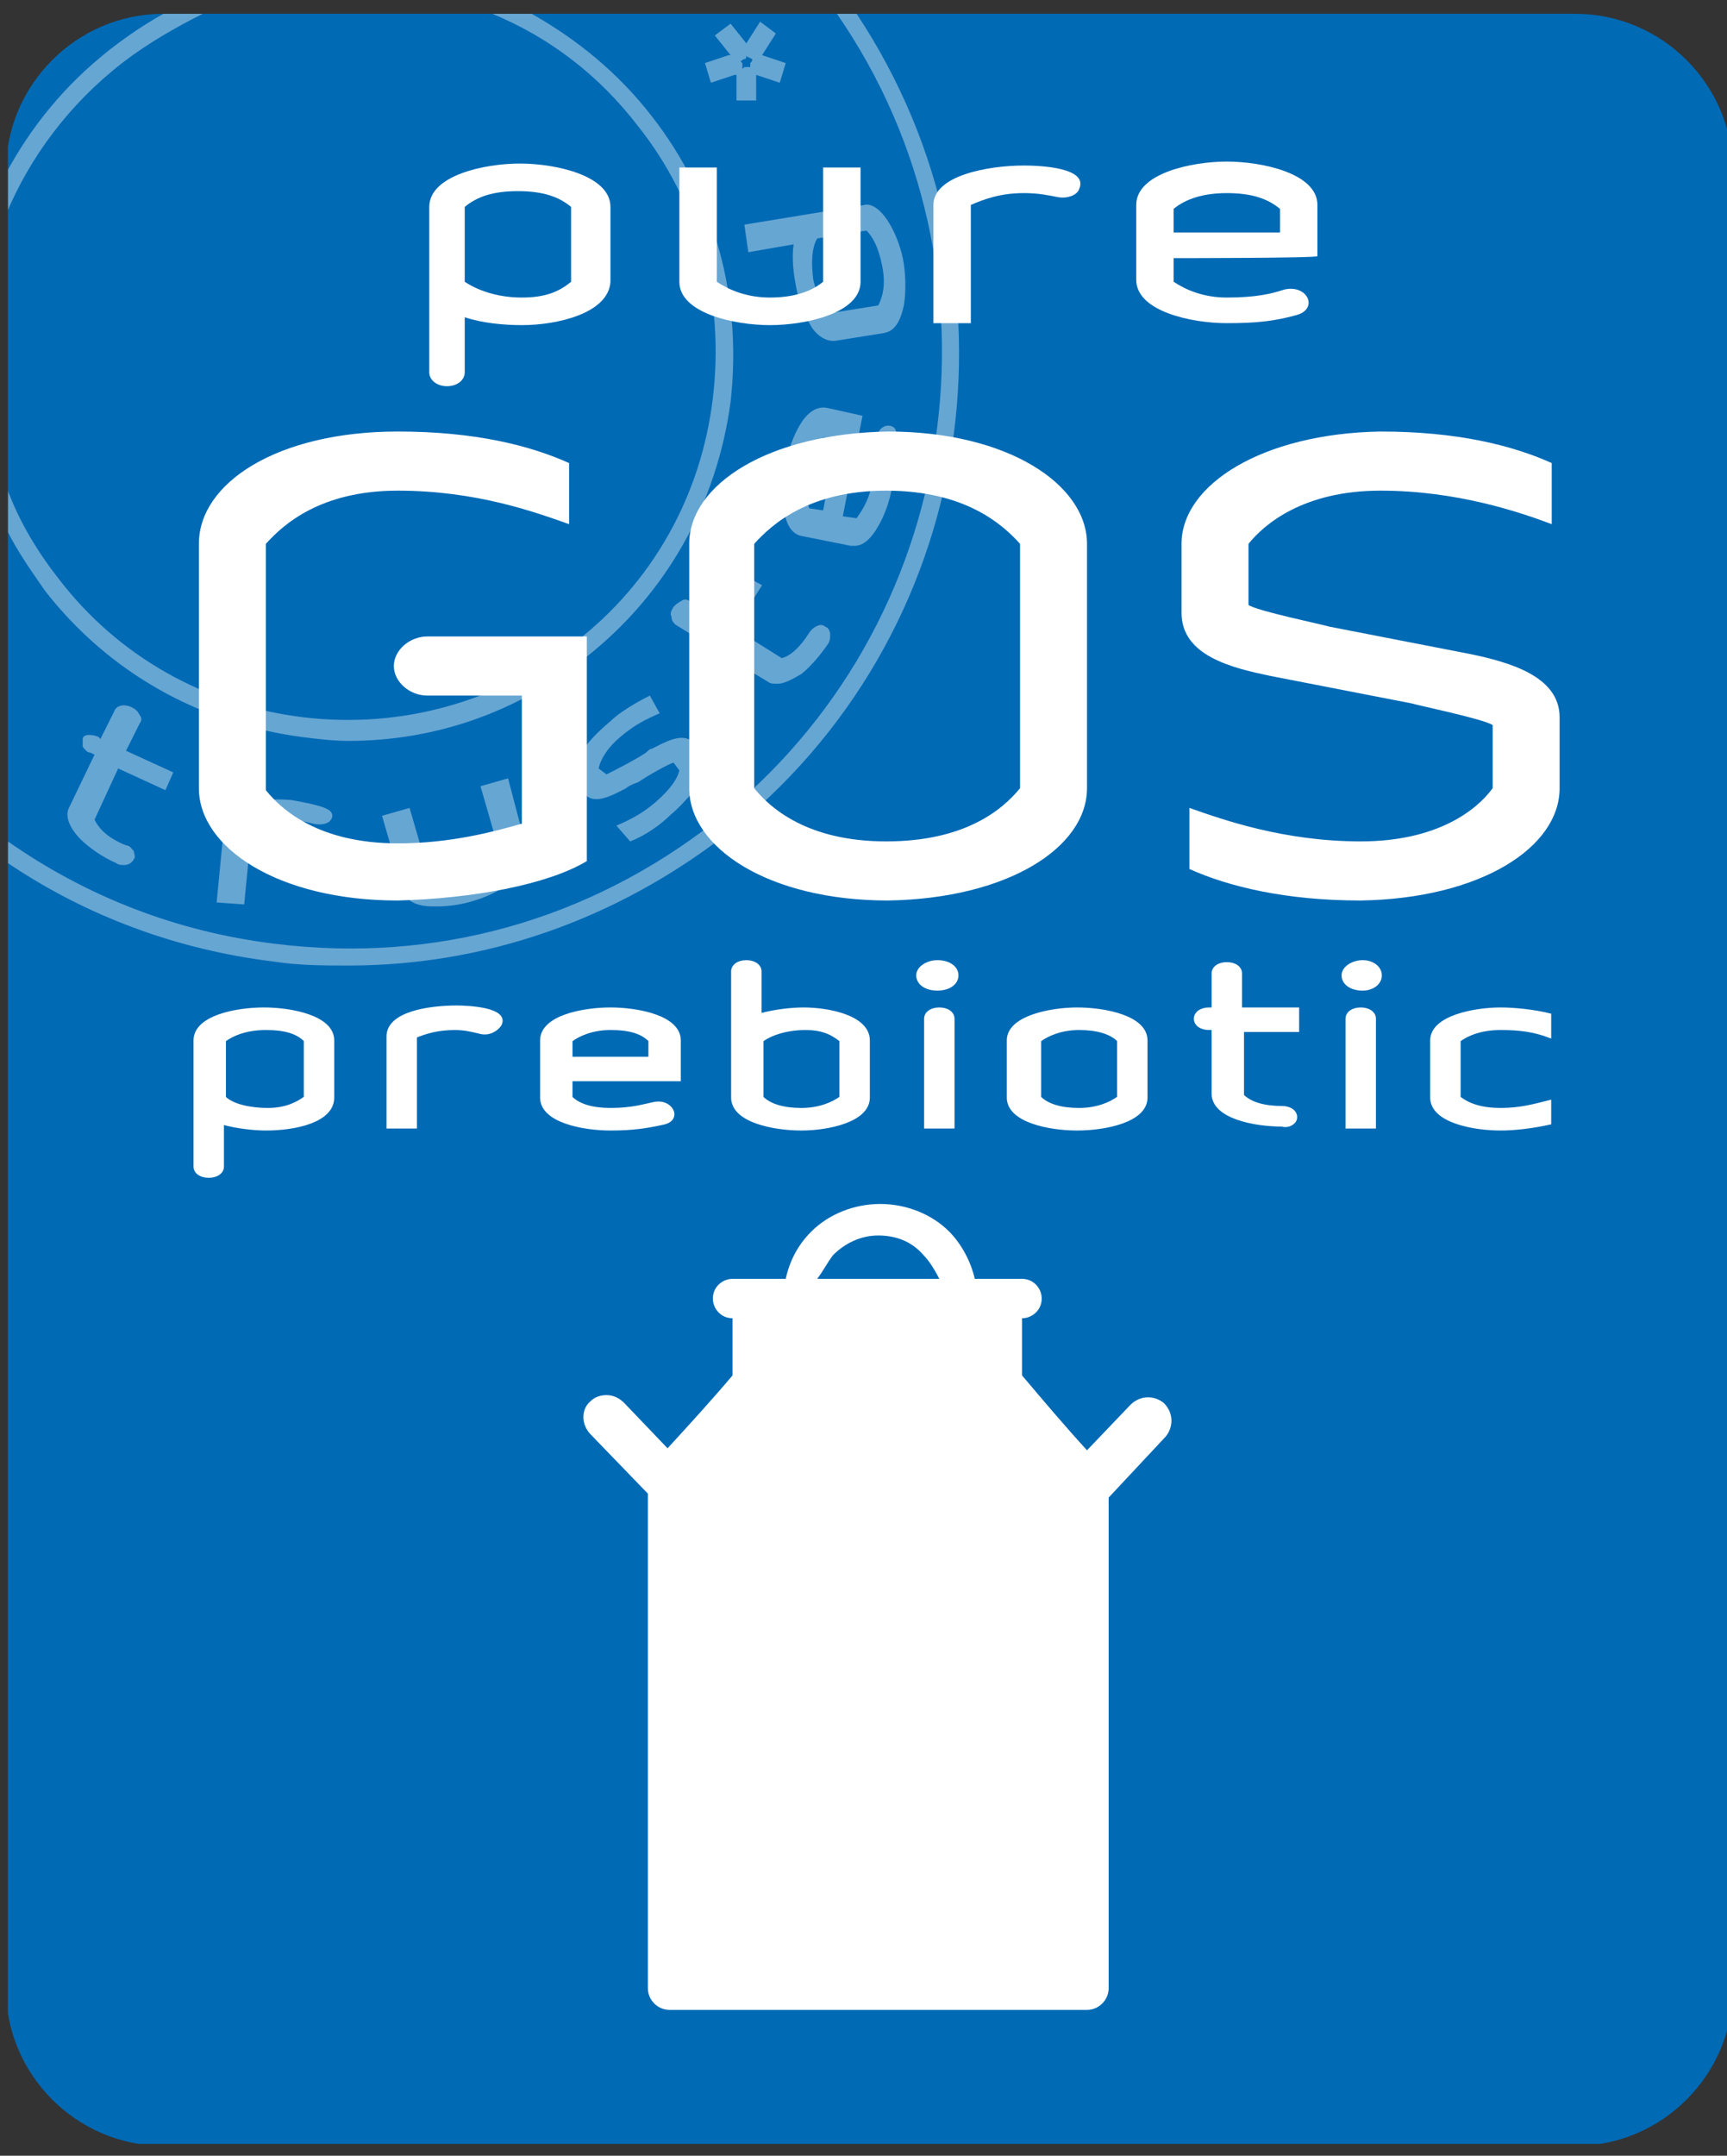 <?xml version="1.0" encoding="utf-8"?>
<!-- Generator: Adobe Illustrator 24.3.0, SVG Export Plug-In . SVG Version: 6.00 Build 0)  -->
<svg version="1.1" id="Laag_1" xmlns="http://www.w3.org/2000/svg" xmlns:xlink="http://www.w3.org/1999/xlink" x="0px" y="0px"
	 viewBox="0 0 87.7 109.4" style="enable-background:new 0 0 87.7 109.4;" xml:space="preserve">
<rect x="0" y="0" width="87.7" height="109.4" fill="#333333" stroke="none"/>
<style type="text/css">
	.st0{clip-path:url(#SVGID_2_);}
	.st1{clip-path:url(#SVGID_4_);fill:#006AB5;}
	.st2{opacity:0.4;clip-path:url(#SVGID_6_);}
	.st3{clip-path:url(#SVGID_8_);fill:#FFFFFF;}
	.st4{clip-path:url(#SVGID_10_);fill:#FFFFFF;}
	.st5{clip-path:url(#SVGID_12_);fill:#FFFFFF;}
	.st6{clip-path:url(#SVGID_14_);fill:#FFFFFF;}
	.st7{clip-path:url(#SVGID_16_);fill:#FFFFFF;}
	.st8{clip-path:url(#SVGID_18_);fill:#FFFFFF;}
	.st9{clip-path:url(#SVGID_20_);fill:#FFFFFF;}
	.st10{clip-path:url(#SVGID_22_);fill:#FFFFFF;}
	.st11{clip-path:url(#SVGID_24_);fill:#FFFFFF;}
	.st12{clip-path:url(#SVGID_26_);fill:#FFFFFF;}
	.st13{clip-path:url(#SVGID_28_);fill:#FFFFFF;}
	.st14{clip-path:url(#SVGID_30_);fill:#FFFFFF;}
	.st15{clip-path:url(#SVGID_32_);fill:none;stroke:#FFFFFF;stroke-width:0.145;stroke-miterlimit:1.99;}
	.st16{clip-path:url(#SVGID_34_);fill:#FFFFFF;}
	.st17{clip-path:url(#SVGID_36_);}
	.st18{fill:#FFFFFF;}
</style>
<g>
	<g>
		<defs>
			<rect id="SVGID_1_" x="0.4" y="0.7" width="87.6" height="108.1"/>
		</defs>
		<clipPath id="SVGID_2_">
			<use xlink:href="#SVGID_1_"  style="overflow:visible;"/>
		</clipPath>
		<g class="st0">
			<g>
				<defs>
					<rect id="SVGID_3_" x="0.4" y="0.7" width="87.6" height="108.1"/>
				</defs>
				<clipPath id="SVGID_4_">
					<use xlink:href="#SVGID_3_"  style="overflow:visible;"/>
				</clipPath>
				<path class="st1" d="M8.3,0.7c-4.4,0-8,3.6-8,8v92.2c0,4.4,3.6,8,8,8H80c4.4,0,8-3.6,8-8V8.7c0-4.4-3.6-8-8-8L8.3,0.7L8.3,0.7z"
					/>
			</g>
			<g>
				<defs>
					<rect id="SVGID_5_" x="0.4" y="0.7" width="87.6" height="108.1"/>
				</defs>
				<clipPath id="SVGID_6_">
					<use xlink:href="#SVGID_5_"  style="overflow:visible;"/>
				</clipPath>
				<g class="st2">
					<g>
						<g>
							<defs>
								<rect id="SVGID_7_" x="-16.6" y="-12.3" width="82.3" height="62.2"/>
							</defs>
							<clipPath id="SVGID_8_">
								<use xlink:href="#SVGID_7_"  style="overflow:visible;"/>
							</clipPath>
							<path class="st3" d="M43.5,0.7h-1c9,13,6.4,31.1-6.2,41c-6.4,5-14.2,7.2-22.3,6.2c-5-0.6-9.6-2.4-13.6-5.2v1.1
								c4,2.7,8.6,4.4,13.5,5c1.3,0.2,2.6,0.2,3.8,0.2c6.9,0,13.5-2.3,19.1-6.6C49.7,32.3,52.4,14.1,43.5,0.7"/>
						</g>
						<g>
							<defs>
								<rect id="SVGID_9_" x="-16.6" y="-12.3" width="82.3" height="62.2"/>
							</defs>
							<clipPath id="SVGID_10_">
								<use xlink:href="#SVGID_9_"  style="overflow:visible;"/>
							</clipPath>
							<path class="st4" d="M33.1,5.9C31.4,3.7,29.3,2,27,0.7h-2c2.9,1.2,5.4,3.1,7.4,5.7c3.1,3.9,4.4,8.8,3.8,13.8s-3.1,9.4-7,12.4
								s-8.8,4.4-13.8,3.8s-9.4-3.1-12.4-7c-1.1-1.4-2-2.9-2.6-4.5V27c0.5,1,1.2,2,1.9,3c3.2,4.1,7.8,6.7,13,7.4
								c0.8,0.1,1.6,0.2,2.4,0.2c4.3,0,8.5-1.4,12-4.2c4.1-3.2,6.7-7.8,7.4-13C37.7,15.1,36.3,10,33.1,5.9 M6.2,3.2
								c1.3-1,2.7-1.8,4.1-2.5h-2C7.4,1.2,6.5,1.8,5.6,2.5c-2.3,1.8-4,3.9-5.3,6.3v2.1C1.5,8,3.5,5.3,6.2,3.2"/>
						</g>
						<g>
							<defs>
								<rect id="SVGID_11_" x="-16.6" y="-12.3" width="82.3" height="62.2"/>
							</defs>
							<clipPath id="SVGID_12_">
								<use xlink:href="#SVGID_11_"  style="overflow:visible;"/>
							</clipPath>
							<path class="st5" d="M38.2,3L38.2,3C38.2,3,38.2,3,38.2,3C38.2,3,38.1,3,38.2,3c0,0.1,0,0.1-0.1,0.2c0,0,0,0.1,0,0.1
								c0,0,0,0.1,0,0.1l0,0l0,0c0,0,0,0-0.1,0c0,0-0.1,0-0.1,0h0h0c-0.1,0-0.1,0-0.2,0.1v0l0,0c0,0,0,0,0-0.1c0,0,0-0.1,0-0.1
								c0-0.1,0-0.1-0.1-0.2c0.1,0,0.1-0.1,0.2-0.1c0.1,0,0.1-0.1,0.1-0.2c0,0.1,0.1,0.1,0.1,0.1h0C38,2.9,38,2.9,38.2,3L38.2,3
								C38.1,3,38.1,3,38.2,3 M38.7,2.8L38.7,2.8C38.7,2.8,38.7,2.8,38.7,2.8C38.7,2.8,38.7,2.8,38.7,2.8l0.7-1.1l-0.8-0.6l-0.7,1.1
								c0,0,0,0,0,0c0,0,0,0,0,0l-0.8-1l-0.8,0.6l0,0l0.8,1c0,0,0,0,0,0c0,0,0,0-0.1,0l-1.2,0.4l0.3,1l1.2-0.4c0,0,0,0,0.1,0
								c0,0,0,0,0,0v0l0,1.3l1,0l0-1.3c0,0,0,0,0,0l0,0c0,0,0,0,0,0l0,0l0,0h0l1.2,0.4l0.3-1L38.7,2.8z"/>
						</g>
						<g>
							<defs>
								<rect id="SVGID_13_" x="-16.6" y="-12.3" width="82.3" height="62.2"/>
							</defs>
							<clipPath id="SVGID_14_">
								<use xlink:href="#SVGID_13_"  style="overflow:visible;"/>
							</clipPath>
							<path class="st6" d="M7.1,36.7L7.1,36.7c0.1-0.1,0.1-0.3,0-0.4C7,36.1,6.9,36,6.7,35.9c-0.4-0.2-0.8-0.1-0.9,0.2l-0.7,1.4
								L5,37.4c-0.2-0.1-0.4-0.1-0.5-0.1c-0.2,0-0.3,0.1-0.3,0.2s0,0.3,0,0.4c0.1,0.1,0.2,0.3,0.4,0.3l0.2,0.1L3.5,41
								c-0.2,0.4,0,1,0.6,1.6c0.4,0.4,1.1,0.9,1.8,1.2c0.1,0.1,0.3,0.1,0.4,0.1c0.2,0,0.4-0.1,0.5-0.3c0.1-0.1,0-0.3,0-0.4
								c-0.1-0.1-0.2-0.3-0.4-0.3C5.4,42.5,5,42,4.8,41.6L6,39l2.4,1.1l0.4-0.9l-2.4-1.1L7.1,36.7z"/>
						</g>
						<g>
							<defs>
								<rect id="SVGID_15_" x="-16.6" y="-12.3" width="82.3" height="62.2"/>
							</defs>
							<clipPath id="SVGID_16_">
								<use xlink:href="#SVGID_15_"  style="overflow:visible;"/>
							</clipPath>
							<path class="st7" d="M14.8,40.6c-1.2-0.1-3.3,0-3.4,1.1L11,45.8l1.4,0.1l0.4-4.1c0.4-0.2,1-0.3,1.9-0.2
								c0.4,0,0.8,0.1,1.2,0.2c0.4,0.1,0.8,0,0.9-0.2c0.1-0.1,0.1-0.3,0-0.4C16.6,40.9,15.3,40.7,14.8,40.6"/>
						</g>
						<g>
							<defs>
								<rect id="SVGID_17_" x="-16.6" y="-12.3" width="82.3" height="62.2"/>
							</defs>
							<clipPath id="SVGID_18_">
								<use xlink:href="#SVGID_17_"  style="overflow:visible;"/>
							</clipPath>
							<path class="st8" d="M44.6,15.5l-2.5,0.4c-0.4-0.4-0.6-0.9-0.8-1.7c-0.1-0.8-0.1-1.6,0.2-2.1l2.5-0.4
								c0.3,0.3,0.6,0.8,0.8,1.8C45,14.5,44.8,15.1,44.6,15.5 M45.9,13.4c-0.1-0.7-0.4-1.5-0.7-2c-0.4-0.7-0.9-1.1-1.3-1l-6.1,1
								l0.2,1.4l2.3-0.4c-0.1,0.7,0,1.5,0.1,2c0.1,0.7,0.4,1.5,0.7,2c0.3,0.6,0.8,0.9,1.2,0.9c0,0,0.1,0,0.1,0l2.5-0.4
								c0.5-0.1,0.8-0.5,1-1.4C46,14.9,46,14.1,45.9,13.4"/>
						</g>
						<g>
							<defs>
								<rect id="SVGID_19_" x="-16.6" y="-12.3" width="82.3" height="62.2"/>
							</defs>
							<clipPath id="SVGID_20_">
								<use xlink:href="#SVGID_19_"  style="overflow:visible;"/>
							</clipPath>
							<path class="st9" d="M25.8,39.5l-1.4,0.4l1.1,3.8c-0.2,0.3-0.7,0.7-1.6,1s-1.6,0.2-2,0.1l-1.1-3.8l-1.4,0.4l1.1,3.8
								c0.1,0.5,0.6,0.8,1.5,0.8c0.1,0,0.1,0,0.2,0c0.6,0,1.3-0.1,1.9-0.3c0.7-0.2,1.4-0.6,1.9-0.9c0.7-0.5,0.9-1,0.8-1.5L25.8,39.5
								z"/>
						</g>
						<g>
							<defs>
								<rect id="SVGID_21_" x="-16.6" y="-12.3" width="82.3" height="62.2"/>
							</defs>
							<clipPath id="SVGID_22_">
								<use xlink:href="#SVGID_21_"  style="overflow:visible;"/>
							</clipPath>
							<path class="st10" d="M42.5,22.2l-0.7,3.7l-0.7-0.1c-0.2-0.5-0.3-1.2-0.1-1.9c0.2-0.8,0.5-1.4,0.8-1.7L42.5,22.2z M45.1,21.6
								c-0.3,0-0.6,0.3-0.6,0.8v0.1c0,0.4,0,1-0.2,2c-0.2,1-0.6,1.5-0.8,1.8l-0.7-0.1l1-5.1L42,20.7c-0.5-0.1-1,0.2-1.4,0.9
								c-0.3,0.5-0.6,1.3-0.7,2c-0.1,0.7-0.2,1.5-0.1,2.2c0.1,0.8,0.4,1.3,0.9,1.4l2.5,0.5c0.1,0,0.1,0,0.2,0c0.4,0,0.8-0.3,1.2-1
								c0.3-0.5,0.6-1.3,0.7-2c0.2-1,0.2-1.7,0.2-2.5C45.6,21.7,45.3,21.6,45.1,21.6"/>
						</g>
						<g>
							<defs>
								<rect id="SVGID_23_" x="-16.6" y="-12.3" width="82.3" height="62.2"/>
							</defs>
							<clipPath id="SVGID_24_">
								<use xlink:href="#SVGID_23_"  style="overflow:visible;"/>
							</clipPath>
							<path class="st11" d="M41.9,31.8c-0.2-0.2-0.6,0-0.8,0.3c-0.5,0.8-1,1.2-1.4,1.3l-2.4-1.5l1.4-2.2l-0.9-0.5l-1.4,2.2L35,30.5
								c-0.1-0.1-0.3-0.1-0.4,0c-0.2,0.1-0.3,0.2-0.4,0.3c-0.1,0.2-0.2,0.3-0.1,0.5c0,0.2,0.1,0.3,0.2,0.4l1.3,0.8l-0.1,0.2
								c-0.1,0.2-0.2,0.3-0.1,0.5c0,0.2,0.1,0.3,0.2,0.4c0.1,0.1,0.3,0.1,0.4,0c0.2-0.1,0.3-0.2,0.4-0.3l0.1-0.2l2.5,1.5
								c0.1,0.1,0.3,0.1,0.5,0.1c0.3,0,0.7-0.2,1.2-0.5c0.5-0.4,1-1,1.4-1.6C42.2,32.3,42.2,31.9,41.9,31.8"/>
						</g>
						<g>
							<defs>
								<rect id="SVGID_25_" x="-16.6" y="-12.3" width="82.3" height="62.2"/>
							</defs>
							<clipPath id="SVGID_26_">
								<use xlink:href="#SVGID_25_"  style="overflow:visible;"/>
							</clipPath>
							<path class="st12" d="M35.2,37.7c-0.5-0.6-1.5,0-2.1,0.3c-0.1,0-0.2,0.1-0.3,0.2c-0.6,0.4-1.8,1-2,1.1L30.4,39
								c0.1-0.5,0.5-1.1,1.1-1.6c0.7-0.6,1.3-0.9,2-1.2l0,0L33,35.3l0,0c-0.8,0.4-1.6,0.9-2,1.3c-0.6,0.5-1.1,1-1.5,1.6
								c-0.4,0.7-0.5,1.3-0.2,1.7l0.4,0.4c0.5,0.6,1.5,0,2.1-0.3c0.1-0.1,0.3-0.2,0.6-0.3c0.6-0.4,1.5-0.9,1.8-1l0.3,0.4
								c-0.1,0.4-0.4,0.9-1.2,1.6c-0.7,0.6-1.3,0.9-2,1.2l0,0l0.7,0.8l0,0c0.8-0.3,1.6-0.9,2-1.3c0.6-0.5,1.1-1.1,1.5-1.6
								c0.4-0.7,0.5-1.3,0.2-1.7L35.2,37.7z"/>
						</g>
					</g>
				</g>
			</g>
			<g>
				<defs>
					<rect id="SVGID_27_" x="0.4" y="0.7" width="87.6" height="108.1"/>
				</defs>
				<clipPath id="SVGID_28_">
					<use xlink:href="#SVGID_27_"  style="overflow:visible;"/>
				</clipPath>
				<path class="st13" d="M79.2,40v-3.6c0-2.1-2.6-2.8-4.5-3.2l-7.2-1.4c-0.3-0.1-3.7-0.8-4.1-1.1v-3.1c0.8-1,2.8-2.7,6.7-2.7
					c3.9,0,7.1,1.1,8.7,1.7v-3.1c-2-0.9-4.8-1.6-8.7-1.6C64.1,22,60,24.6,60,27.6v3.5c0,2.2,2.6,2.8,4.5,3.2l7.2,1.4
					c0.3,0.1,3.7,0.8,4.1,1.1V40c-0.8,1.1-2.8,2.7-6.7,2.7c-3.9,0-7-1.1-8.7-1.7v3.1c2,0.9,4.9,1.6,8.7,1.6
					C75.2,45.6,79.2,43,79.2,40 M51.8,40c-0.9,1.1-2.8,2.7-6.8,2.7c-4,0-5.9-1.7-6.7-2.7V27.6c0.9-1,2.8-2.7,6.7-2.7
					c4,0,5.9,1.7,6.8,2.7C51.8,27.6,51.8,40,51.8,40z M55.2,40V27.6c0-3-4-5.7-10.1-5.7C39,22,35,24.6,35,27.6V40
					c0,3,4,5.7,10.1,5.7C51.2,45.6,55.2,43,55.2,40 M29.8,43.7V32.3h-8.1c-0.9,0-1.7,0.7-1.7,1.5s0.8,1.5,1.7,1.5h4.8v6.5
					c-1.4,0.4-3.6,1-6.3,1c-4,0-5.9-1.7-6.7-2.7V27.6c0.9-1,2.8-2.7,6.7-2.7c4,0,7,1.1,8.7,1.7v-3.1c-2-0.9-4.8-1.6-8.7-1.6
					c-6.1,0-10.1,2.6-10.1,5.7V40c0,3,4,5.7,10.1,5.7C24,45.6,27.8,44.9,29.8,43.7"/>
			</g>
			<g>
				<defs>
					<rect id="SVGID_29_" x="0.4" y="0.7" width="87.6" height="108.1"/>
				</defs>
				<clipPath id="SVGID_30_">
					<use xlink:href="#SVGID_29_"  style="overflow:visible;"/>
				</clipPath>
				<path class="st14" d="M78.7,57v-1.1c-0.8,0.2-1.5,0.4-2.5,0.4c-0.9,0-1.6-0.2-2.1-0.6v-2.9c0.4-0.3,1.1-0.6,2.1-0.6
					c1,0,1.7,0.1,2.5,0.4v-1.1c-0.8-0.2-1.8-0.3-2.5-0.3c-1.3,0-3.5,0.4-3.5,1.6v2.9c0,1.2,2.1,1.6,3.5,1.6
					C76.9,57.3,77.8,57.2,78.7,57 M70.1,49.5c0-0.4-0.4-0.7-0.9-0.7c-0.5,0-1,0.3-1,0.7s0.4,0.7,1,0.7
					C69.7,50.2,70.1,49.9,70.1,49.5 M69.8,57.2v-5.5c0-0.3-0.3-0.5-0.7-0.5c-0.4,0-0.7,0.2-0.7,0.5v5.5H69.8z M65.8,56.7
					c0-0.3-0.3-0.5-0.7-0.5c-0.9,0-1.6-0.2-2-0.6v-3.3h2.8v-1.1H63v-1.8c0-0.3-0.3-0.5-0.7-0.5c-0.4,0-0.7,0.2-0.7,0.5v1.8h-0.2
					c-0.4,0-0.7,0.2-0.7,0.5s0.3,0.5,0.7,0.5h0.2v3.3c0,1.2,2.1,1.6,3.5,1.6C65.4,57.2,65.8,57,65.8,56.7 M56.8,55.7
					c-0.4,0.3-1.1,0.6-2,0.6s-1.6-0.2-2-0.6v-2.9c0.4-0.3,1.1-0.6,2-0.6s1.6,0.2,2,0.6V55.7z M58.2,55.7v-2.9c0-1.2-2.1-1.6-3.5-1.6
					c-1.3,0-3.5,0.4-3.5,1.6v2.9c0,1.2,2.1,1.6,3.5,1.6S58.2,56.9,58.2,55.7 M48.6,49.5c0-0.4-0.4-0.7-1-0.7c-0.5,0-1,0.3-1,0.7
					s0.4,0.7,1,0.7C48.2,50.2,48.6,49.9,48.6,49.5 M48.4,57.2v-5.5c0-0.3-0.3-0.5-0.7-0.5S47,51.4,47,51.7v5.5H48.4z M42.7,52.8v2.9
					c-0.4,0.3-1.1,0.6-2,0.6c-0.9,0-1.6-0.2-2-0.6v-2.9c0.4-0.3,1.2-0.6,2.2-0.6C41.7,52.2,42.2,52.4,42.7,52.8 M44.1,55.7v-2.9
					c0-1.2-2-1.6-3.3-1.6c-0.6,0-1.5,0.1-2.2,0.3v-2.2c0-0.3-0.3-0.5-0.7-0.5c-0.4,0-0.7,0.2-0.7,0.5v6.4c0,1.2,2.1,1.6,3.5,1.6
					C42,57.3,44.1,56.9,44.1,55.7 M33,52.8v0.9H29v-0.9c0.4-0.3,1.1-0.6,2-0.6C32,52.2,32.6,52.4,33,52.8 M34.5,54.8v-2
					c0-1.2-2.1-1.6-3.5-1.6s-3.5,0.4-3.5,1.6v2.9c0,1.2,2.1,1.6,3.5,1.6c1.1,0,1.8-0.1,2.7-0.3c0.9-0.2,0.4-1.2-0.5-1
					c-0.5,0.1-1.1,0.3-2.2,0.3c-0.9,0-1.6-0.2-2-0.6v-0.9L34.5,54.8L34.5,54.8z M25.4,52c0.4-0.8-1.6-0.9-2.2-0.9
					c-1.4,0-3.5,0.3-3.5,1.5v4.6h1.4v-4.6c0.5-0.2,1.1-0.4,2-0.4c0.5,0,0.9,0.1,1.3,0.2C24.8,52.5,25.2,52.3,25.4,52 M15.5,55.7
					c-0.4,0.3-1,0.6-1.9,0.6c-0.9,0-1.8-0.2-2.2-0.6v-2.9c0.4-0.3,1.1-0.6,2.1-0.6s1.6,0.2,2,0.6V55.7z M16.9,55.7v-2.9
					c0-1.2-2.1-1.6-3.5-1.6c-1.4,0-3.5,0.4-3.5,1.6v6.4c0,0.3,0.3,0.5,0.7,0.5c0.4,0,0.7-0.2,0.7-0.5V57c0.7,0.2,1.6,0.3,2.2,0.3
					C15,57.3,16.9,56.9,16.9,55.7"/>
			</g>
			<g>
				<defs>
					<rect id="SVGID_31_" x="0.4" y="0.7" width="87.6" height="108.1"/>
				</defs>
				<clipPath id="SVGID_32_">
					<use xlink:href="#SVGID_31_"  style="overflow:visible;"/>
				</clipPath>
				<path class="st15" d="M78.7,57v-1.1c-0.8,0.2-1.5,0.4-2.5,0.4c-0.9,0-1.6-0.2-2.1-0.6v-2.9c0.4-0.3,1.1-0.6,2.1-0.6
					c1,0,1.7,0.1,2.5,0.4v-1.1c-0.8-0.2-1.8-0.3-2.5-0.3c-1.3,0-3.5,0.4-3.5,1.6v2.9c0,1.2,2.1,1.6,3.5,1.6
					C76.9,57.3,77.8,57.2,78.7,57z M70.1,49.5c0-0.4-0.4-0.7-0.9-0.7c-0.5,0-1,0.3-1,0.7s0.4,0.7,1,0.7
					C69.7,50.2,70.1,49.9,70.1,49.5z M69.8,57.2v-5.5c0-0.3-0.3-0.5-0.7-0.5c-0.4,0-0.7,0.2-0.7,0.5v5.5H69.8z M65.8,56.7
					c0-0.3-0.3-0.5-0.7-0.5c-0.9,0-1.6-0.2-2-0.6v-3.3h2.8v-1.1H63v-1.8c0-0.3-0.3-0.5-0.7-0.5c-0.4,0-0.7,0.2-0.7,0.5v1.8h-0.2
					c-0.4,0-0.7,0.2-0.7,0.5s0.3,0.5,0.7,0.5h0.2v3.3c0,1.2,2.1,1.6,3.5,1.6C65.4,57.2,65.8,57,65.8,56.7z M56.8,55.7
					c-0.4,0.3-1.1,0.6-2,0.6s-1.6-0.2-2-0.6v-2.9c0.4-0.3,1.1-0.6,2-0.6s1.6,0.2,2,0.6V55.7z M58.2,55.7v-2.9c0-1.2-2.1-1.6-3.5-1.6
					c-1.3,0-3.5,0.4-3.5,1.6v2.9c0,1.2,2.1,1.6,3.5,1.6S58.2,56.9,58.2,55.7z M48.6,49.5c0-0.4-0.4-0.7-1-0.7c-0.5,0-1,0.3-1,0.7
					s0.4,0.7,1,0.7C48.2,50.2,48.6,49.9,48.6,49.5z M48.4,57.2v-5.5c0-0.3-0.3-0.5-0.7-0.5S47,51.4,47,51.7v5.5H48.4z M42.7,52.8
					v2.9c-0.4,0.3-1.1,0.6-2,0.6c-0.9,0-1.6-0.2-2-0.6v-2.9c0.4-0.3,1.2-0.6,2.2-0.6C41.7,52.2,42.2,52.4,42.7,52.8z M44.1,55.7
					v-2.9c0-1.2-2-1.6-3.3-1.6c-0.6,0-1.5,0.1-2.2,0.3v-2.2c0-0.3-0.3-0.5-0.7-0.5c-0.4,0-0.7,0.2-0.7,0.5v6.4
					c0,1.2,2.1,1.6,3.5,1.6C42,57.3,44.1,56.9,44.1,55.7z M33,52.8v0.9H29v-0.9c0.4-0.3,1.1-0.6,2-0.6C32,52.2,32.6,52.4,33,52.8z
					 M34.5,54.8v-2c0-1.2-2.1-1.6-3.5-1.6s-3.5,0.4-3.5,1.6v2.9c0,1.2,2.1,1.6,3.5,1.6c1.1,0,1.8-0.1,2.7-0.3c0.9-0.2,0.4-1.2-0.5-1
					c-0.5,0.1-1.1,0.3-2.2,0.3c-0.9,0-1.6-0.2-2-0.6v-0.9L34.5,54.8L34.5,54.8z M25.4,52c0.4-0.8-1.6-0.9-2.2-0.9
					c-1.4,0-3.5,0.3-3.5,1.5v4.6h1.4v-4.6c0.5-0.2,1.1-0.4,2-0.4c0.5,0,0.9,0.1,1.3,0.2C24.8,52.5,25.2,52.3,25.4,52z M15.5,55.7
					c-0.4,0.3-1,0.6-1.9,0.6c-0.9,0-1.8-0.2-2.2-0.6v-2.9c0.4-0.3,1.1-0.6,2.1-0.6s1.6,0.2,2,0.6V55.7z M16.9,55.7v-2.9
					c0-1.2-2.1-1.6-3.5-1.6c-1.4,0-3.5,0.4-3.5,1.6v6.4c0,0.3,0.3,0.5,0.7,0.5c0.4,0,0.7-0.2,0.7-0.5V57c0.7,0.2,1.6,0.3,2.2,0.3
					C15,57.3,16.9,56.9,16.9,55.7z"/>
			</g>
			<g>
				<defs>
					<rect id="SVGID_33_" x="0.4" y="0.7" width="87.6" height="108.1"/>
				</defs>
				<clipPath id="SVGID_34_">
					<use xlink:href="#SVGID_33_"  style="overflow:visible;"/>
				</clipPath>
				<path class="st16" d="M42.3,63.7c0.6-0.6,1.4-1,2.3-1c0.9,0,1.7,0.3,2.3,1c0.3,0.3,0.6,0.8,0.8,1.2h-6.2
					C41.8,64.5,42,64.1,42.3,63.7 M59.1,71.2c-0.5-0.4-1.2-0.4-1.7,0.1l-2.2,2.3c-1.1-1.2-2.2-2.5-3.3-3.8v-2.9h0c0.5,0,1-0.4,1-1
					c0-0.5-0.4-1-1-1h-2.4c-0.2-0.9-0.7-1.8-1.3-2.4c-0.9-0.9-2.2-1.4-3.5-1.4c-1.3,0-2.6,0.5-3.5,1.4c-0.7,0.7-1.1,1.5-1.3,2.4
					h-2.7c-0.5,0-1,0.4-1,1c0,0.5,0.4,1,1,1h0v2.9c-1.1,1.3-2.2,2.5-3.3,3.7l-2.2-2.3c-0.2-0.2-0.5-0.4-0.9-0.4
					c-0.3,0-0.6,0.1-0.8,0.3c-0.5,0.4-0.5,1.2,0,1.7l2.9,3v25.1c0,0.6,0.5,1.1,1.1,1.1h21.2c0.6,0,1.1-0.5,1.1-1.1V76l2.9-3.1
					C59.6,72.4,59.6,71.7,59.1,71.2"/>
			</g>
			<g>
				<defs>
					<rect id="SVGID_35_" x="0.4" y="0.7" width="87.6" height="108.1"/>
				</defs>
				<clipPath id="SVGID_36_">
					<use xlink:href="#SVGID_35_"  style="overflow:visible;"/>
				</clipPath>
				<g class="st17">
					<path class="st18" d="M26.5,16.5c-0.9,0-2-0.1-2.9-0.4v2.8c0,0.4-0.4,0.7-0.9,0.7s-0.9-0.3-0.9-0.7v-8.4c0-1.6,2.8-2.2,4.6-2.2
						c1.8,0,4.6,0.6,4.6,2.2v3.8C30.9,15.9,28.3,16.5,26.5,16.5z M29,10.5c-0.6-0.5-1.4-0.8-2.7-0.8s-2.1,0.3-2.7,0.8v3.8
						c0.6,0.4,1.6,0.8,2.9,0.8c1.2,0,1.9-0.3,2.5-0.8C29,14.3,29,10.5,29,10.5z"/>
					<path class="st18" d="M39.1,16.5c-1.8,0-4.6-0.6-4.6-2.2V8.5h1.9v5.8c0.6,0.4,1.5,0.8,2.7,0.8s2.1-0.3,2.7-0.8V8.5h1.9v5.8
						C43.7,15.9,40.9,16.5,39.1,16.5z"/>
					<path class="st18" d="M53.7,10c-0.5-0.1-1-0.2-1.7-0.2c-1.2,0-2,0.3-2.7,0.6v6h-1.9v-6c0-1.5,2.8-2,4.6-2
						c0.8,0,3.3,0.1,2.8,1.2C54.7,9.9,54.2,10.1,53.7,10z"/>
					<path class="st18" d="M59.6,13.1v1.2c0.6,0.4,1.5,0.8,2.7,0.8c1.5,0,2.3-0.2,2.9-0.4c1.2-0.3,1.8,1,0.6,1.3
						c-1.1,0.3-2,0.4-3.5,0.4c-1.8,0-4.6-0.6-4.6-2.2v-3.8c0-1.6,2.8-2.2,4.6-2.2s4.6,0.6,4.6,2.2v2.6
						C66.9,13.1,59.6,13.1,59.6,13.1z M62.3,9.8c-1.2,0-2.1,0.3-2.7,0.8v1.2H65v-1.2C64.4,10.1,63.6,9.8,62.3,9.8z"/>
				</g>
			</g>
		</g>
	</g>
</g>
</svg>
